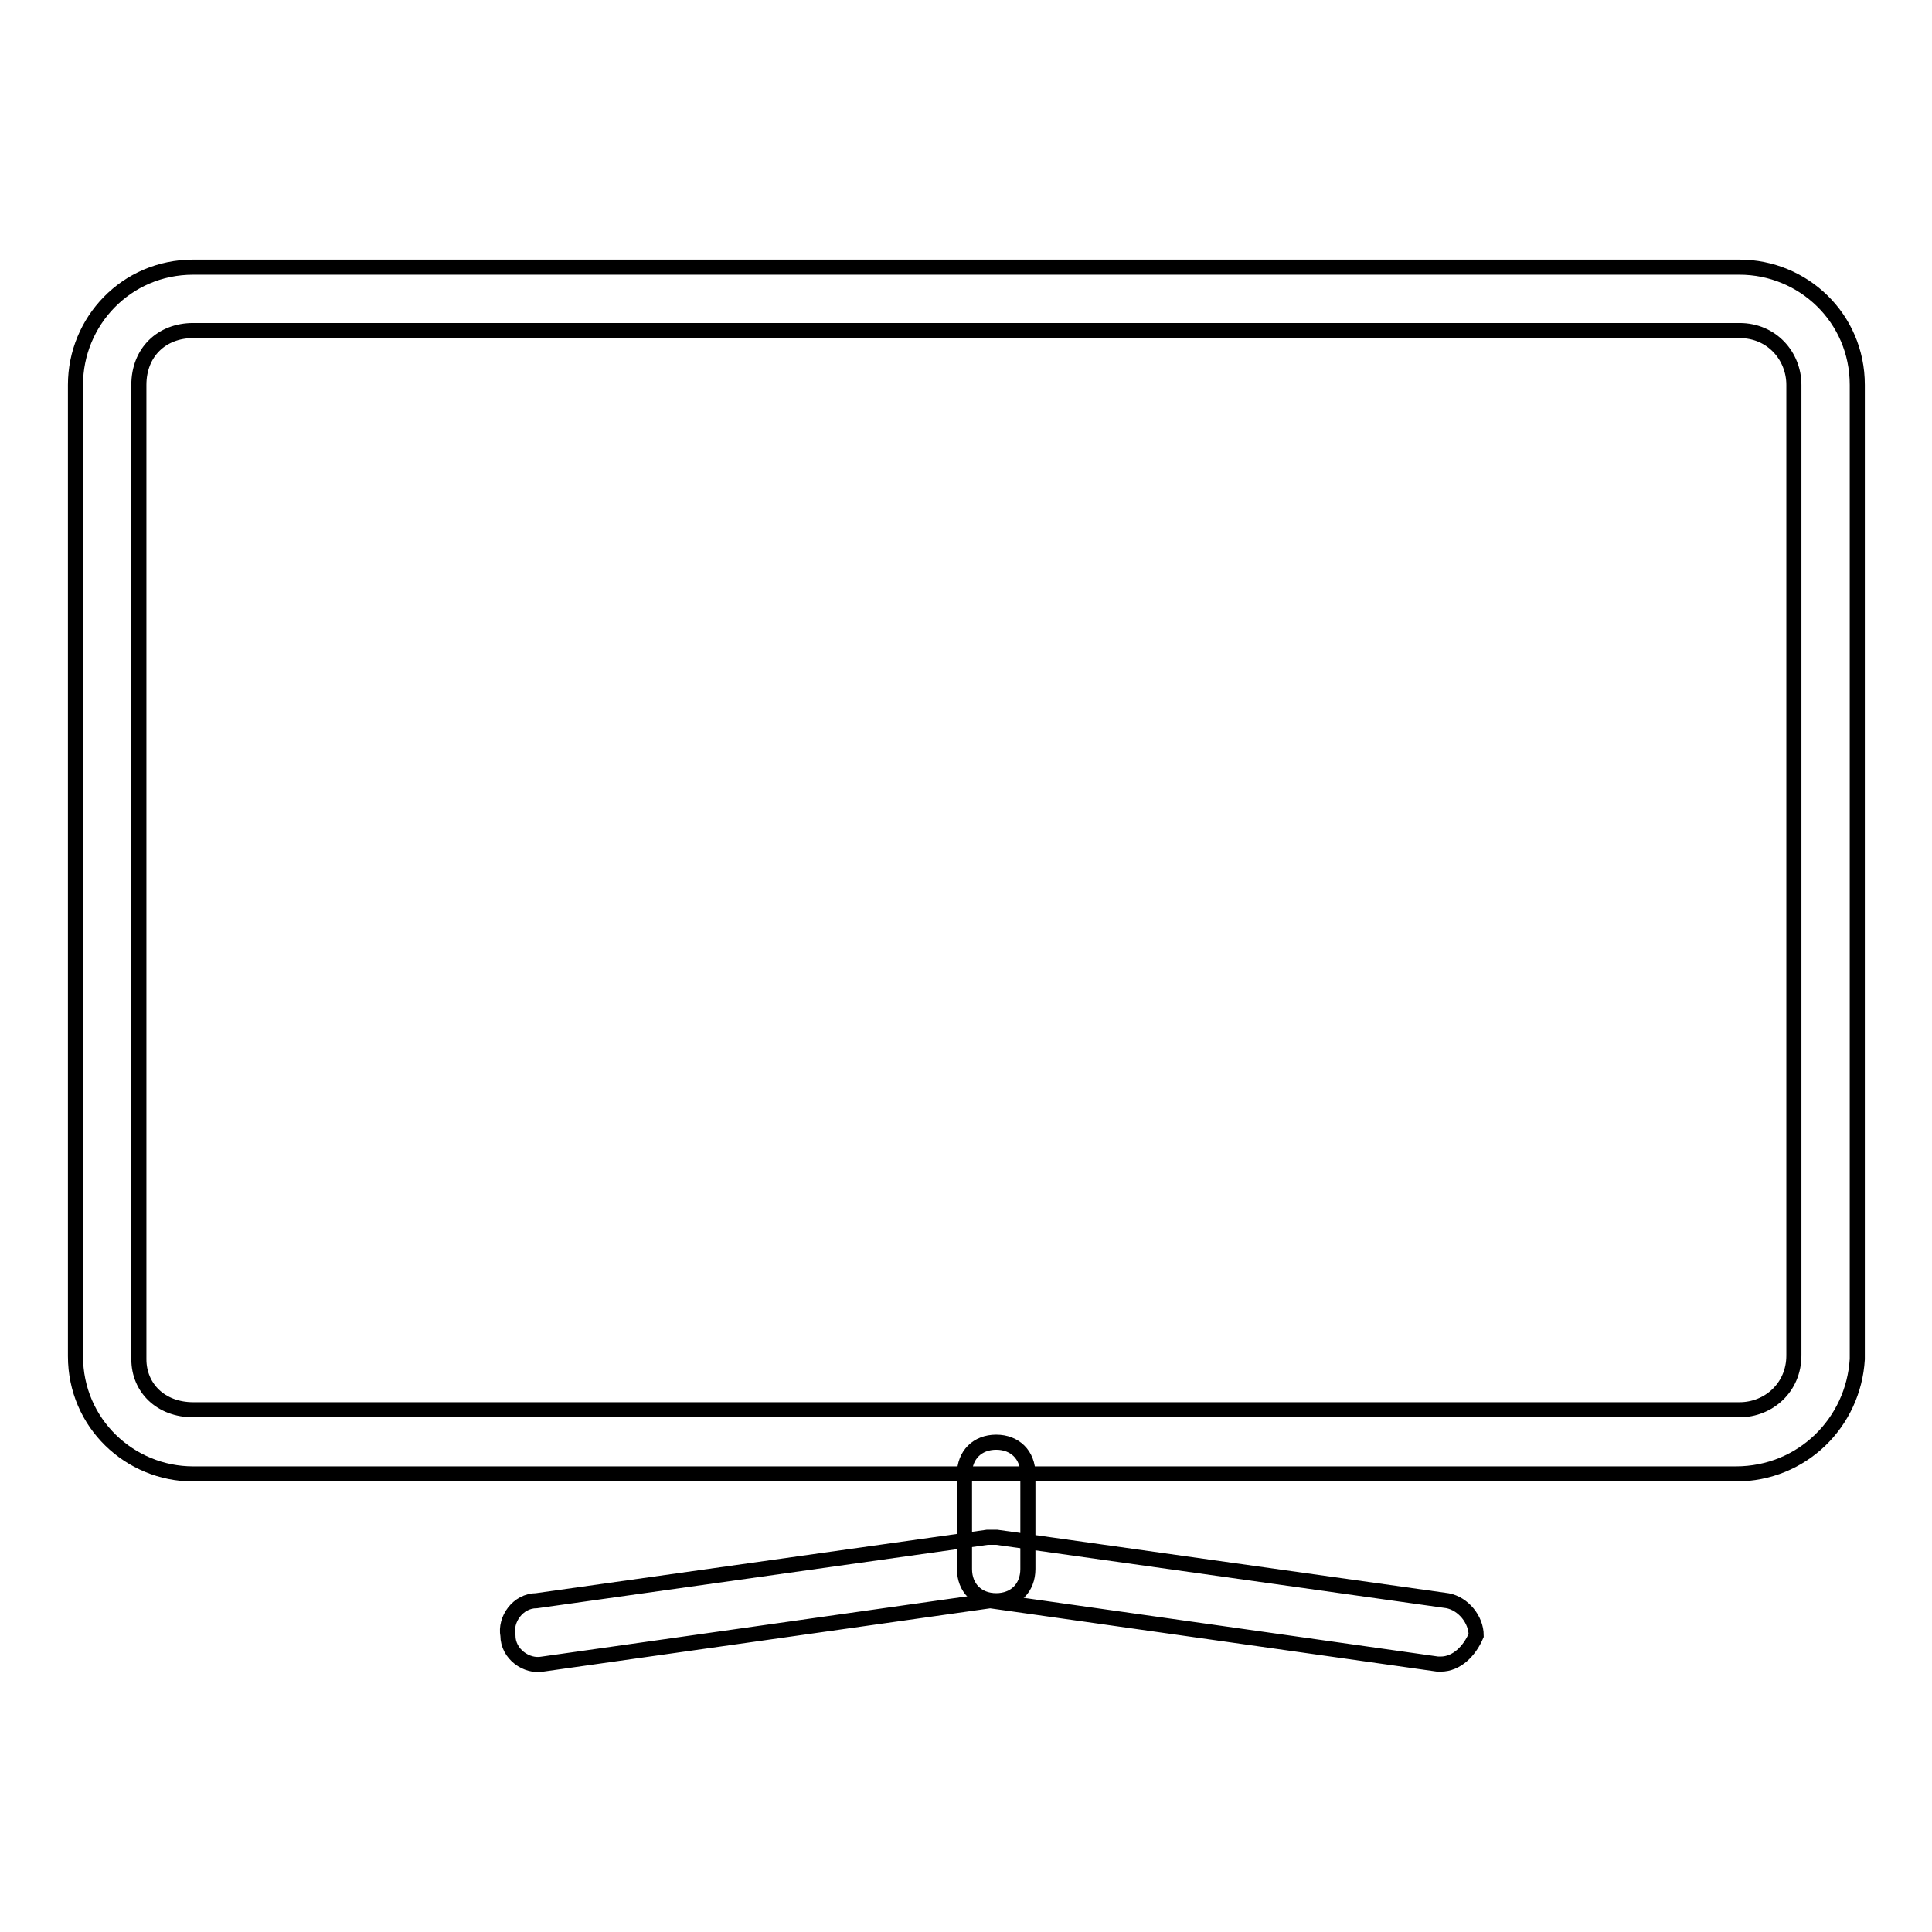 <?xml version="1.0" encoding="utf-8"?>
<!-- Svg Vector Icons : http://www.onlinewebfonts.com/icon -->
<!DOCTYPE svg PUBLIC "-//W3C//DTD SVG 1.1//EN" "http://www.w3.org/Graphics/SVG/1.1/DTD/svg11.dtd">
<svg version="1.1" xmlns="http://www.w3.org/2000/svg" xmlns:xlink="http://www.w3.org/1999/xlink" x="0px" y="0px" viewBox="0 0 256 256" enable-background="new 0 0 256 256" xml:space="preserve">
<g> <path stroke-width="2" fill-opacity="0" stroke="#000000"  d="M230,195.3H25.6c-8.4,0-15.6-6.7-15.6-15.6V51c0-8.4,6.7-15.6,15.6-15.6h204.9c8.4,0,15.6,6.7,15.6,15.6 v129.1C245.6,188.5,238.8,195.3,230,195.3L230,195.3z M25.6,43.8c-4.2,0-7.2,2.9-7.2,7.2v129.1c0,3.8,2.9,6.7,7.2,6.7h204.9 c3.8,0,7.2-2.9,7.2-7.2V51c0-3.8-2.9-7.2-7.2-7.2H25.6z M190.9,220.5h-0.4l-59.3-8.4l-59.3,8.4c-2.1,0.4-4.6-1.3-4.6-3.8 c-0.4-2.1,1.3-4.6,3.8-4.6l59.7-8.4h1.3l59.7,8.4c2.1,0.4,3.8,2.5,3.8,4.6C194.7,218.8,193,220.5,190.9,220.5L190.9,220.5z"/> <path stroke-width="2" fill-opacity="0" stroke="#000000"  d="M132,212.1c-2.5,0-4.2-1.7-4.2-4.2v-12.6c0-2.5,1.7-4.2,4.2-4.2c2.5,0,4.2,1.7,4.2,4.2v12.6 C136.2,210.4,134.5,212.1,132,212.1z"/></g>
</svg>
